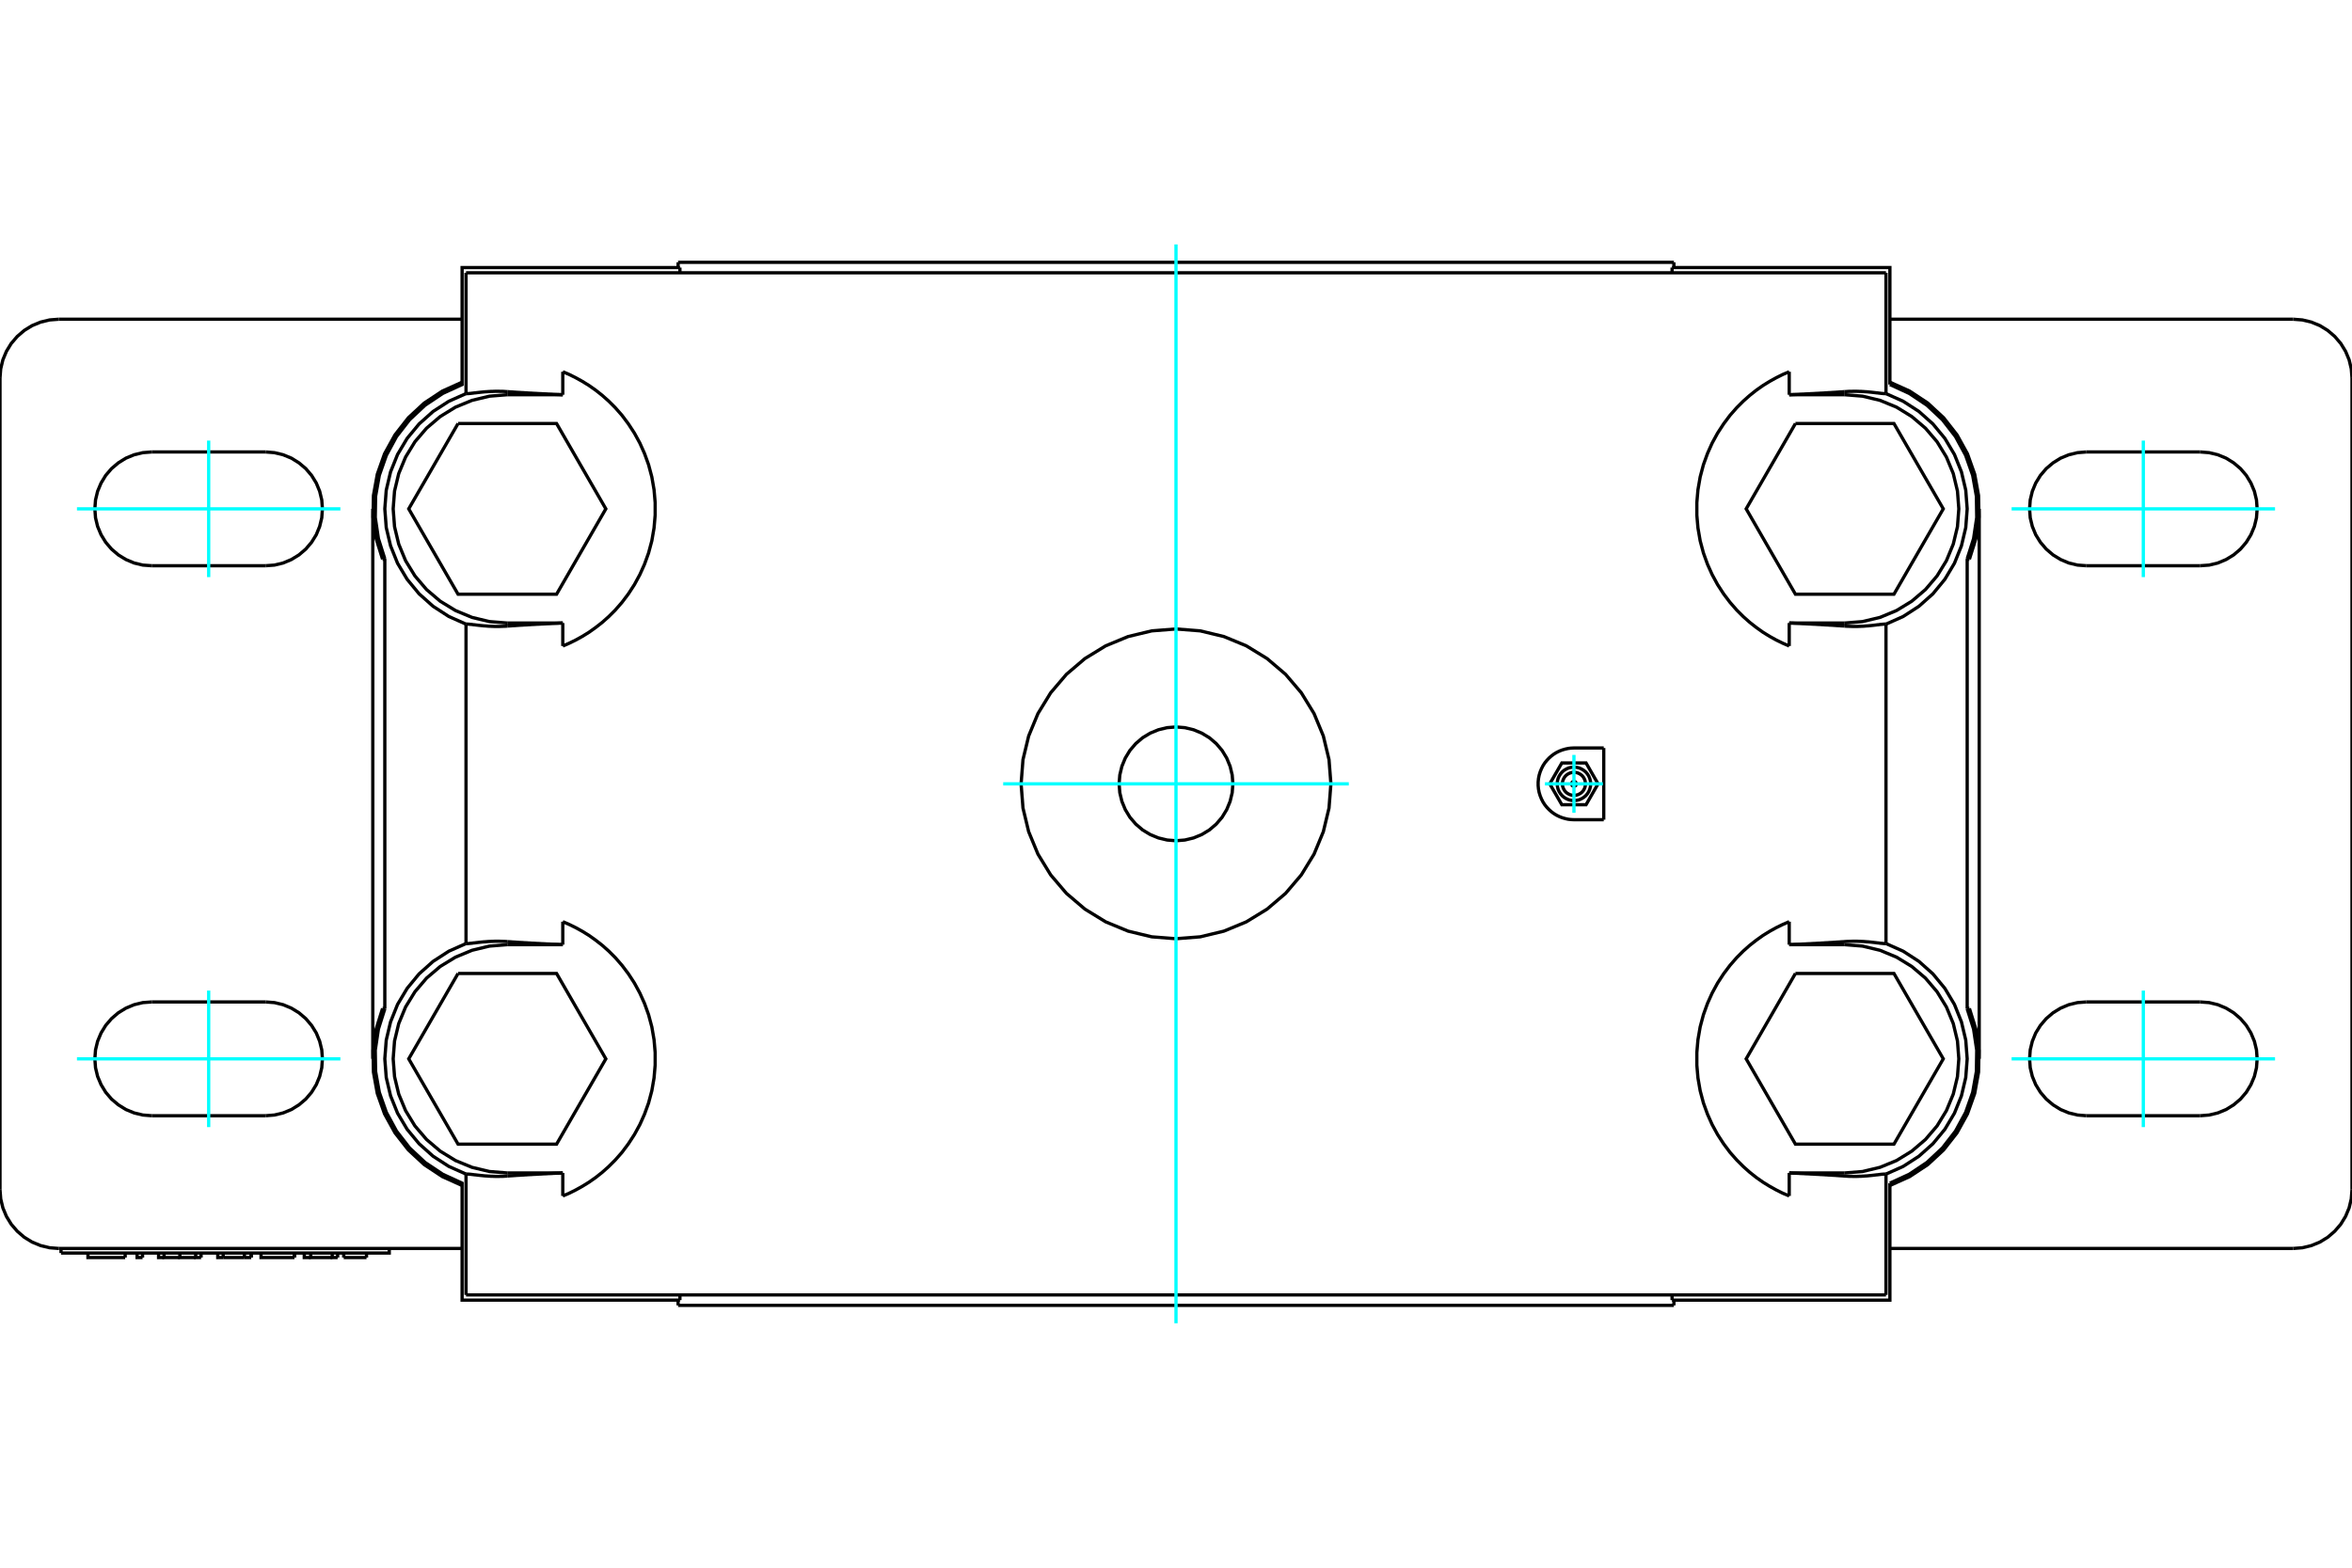 <?xml version="1.0" standalone="no"?>
<!DOCTYPE svg PUBLIC "-//W3C//DTD SVG 1.1//EN"
	"http://www.w3.org/Graphics/SVG/1.1/DTD/svg11.dtd">
<svg xmlns="http://www.w3.org/2000/svg" height="100%" width="100%" viewBox="0 0 36000 24000">
	<rect x="-1800" y="-1200" width="39600" height="26400" style="fill:#FFF"/>
	<g style="fill:none; fill-rule:evenodd" transform="matrix(1 0 0 1 0 0)">
		<g style="fill:none; stroke:#000; stroke-width:50; shape-rendering:geometricPrecision">
			<line x1="28235" y1="9538" x2="27386" y2="9538"/>
			<polyline points="28235,9538 28508,9516 28775,9452 29028,9347 29262,9204 29471,9026 29649,8817 29792,8584 29897,8330 29961,8064 29982,7790 29961,7517 29897,7250 29792,6997 29649,6763 29471,6555 29262,6377 29028,6233 28775,6129 28508,6065 28235,6043"/>
			<line x1="27386" y1="6043" x2="28235" y2="6043"/>
			<line x1="27386" y1="5691" x2="27386" y2="6043"/>
			<line x1="27386" y1="9538" x2="27386" y2="9890"/>
			<line x1="7765" y1="6043" x2="8614" y2="6043"/>
			<polyline points="7765,6043 7492,6065 7225,6129 6972,6233 6738,6377 6529,6555 6351,6763 6208,6997 6103,7250 6039,7517 6018,7790 6039,8064 6103,8330 6208,8584 6351,8817 6529,9026 6738,9204 6972,9347 7225,9452 7492,9516 7765,9538"/>
			<line x1="8614" y1="9538" x2="7765" y2="9538"/>
			<line x1="8614" y1="9890" x2="8614" y2="9538"/>
			<line x1="8614" y1="6043" x2="8614" y2="5691"/>
			<line x1="28235" y1="17957" x2="27386" y2="17957"/>
			<polyline points="28235,17957 28508,17935 28775,17871 29028,17767 29262,17623 29471,17445 29649,17237 29792,17003 29897,16750 29961,16483 29982,16210 29961,15936 29897,15670 29792,15416 29649,15183 29471,14974 29262,14796 29028,14653 28775,14548 28508,14484 28235,14462"/>
			<line x1="27386" y1="14462" x2="28235" y2="14462"/>
			<line x1="27386" y1="14110" x2="27386" y2="14462"/>
			<line x1="27386" y1="17957" x2="27386" y2="18309"/>
			<line x1="7765" y1="14462" x2="8614" y2="14462"/>
			<polyline points="7765,14462 7492,14484 7225,14548 6972,14653 6738,14796 6529,14974 6351,15183 6208,15416 6103,15670 6039,15936 6018,16210 6039,16483 6103,16750 6208,17003 6351,17237 6529,17445 6738,17623 6972,17767 7225,17871 7492,17935 7765,17957"/>
			<line x1="8614" y1="17957" x2="7765" y2="17957"/>
			<line x1="8614" y1="18309" x2="8614" y2="17957"/>
			<line x1="8614" y1="14462" x2="8614" y2="14110"/>
			<line x1="24547" y1="11451" x2="24547" y2="12549"/>
			<polyline points="934,19183 5958,19183 5958,19113"/>
			<line x1="934" y1="19113" x2="934" y2="19183"/>
			<line x1="5610" y1="19252" x2="5261" y2="19252"/>
			<polyline points="4756,19183 4756,19252 5085,19252"/>
			<polyline points="4657,19183 4657,19252 4756,19252"/>
			<polyline points="5085,19183 5085,19252 5168,19252"/>
			<line x1="5168" y1="19183" x2="5168" y2="19252"/>
			<line x1="3416" y1="19252" x2="3741" y2="19252"/>
			<line x1="3741" y1="19183" x2="3741" y2="19252"/>
			<line x1="3416" y1="19183" x2="3416" y2="19252"/>
			<polyline points="3333,19183 3333,19252 3416,19252"/>
			<line x1="3741" y1="19252" x2="3845" y2="19252"/>
			<line x1="3845" y1="19183" x2="3845" y2="19252"/>
			<line x1="3845" y1="19183" x2="3845" y2="19252"/>
			<line x1="2182" y1="19183" x2="2182" y2="19252"/>
			<polyline points="2098,19183 2098,19252 2182,19252"/>
			<line x1="1916" y1="19183" x2="1916" y2="19252"/>
			<polyline points="1346,19183 1346,19252 1916,19252"/>
			<polyline points="2995,19183 2995,19252 3078,19252"/>
			<line x1="3078" y1="19183" x2="3078" y2="19252"/>
			<polyline points="2753,19183 2753,19252 2995,19252"/>
			<polyline points="2511,19183 2511,19252 2753,19252"/>
			<polyline points="2427,19183 2427,19252 2511,19252"/>
			<line x1="4507" y1="19183" x2="4507" y2="19252"/>
			<polyline points="3995,19183 3995,19252 4507,19252"/>
			<line x1="4507" y1="19183" x2="4507" y2="19252"/>
			<polyline points="33677,8661 33814,8651 33947,8619 34073,8566 34189,8495 34293,8406 34382,8302 34453,8186 34506,8059 34538,7927 34548,7790 34538,7654 34506,7521 34453,7395 34382,7278 34293,7174 34189,7086 34073,7014 33947,6962 33814,6930 33677,6919"/>
			<line x1="33677" y1="8661" x2="31935" y2="8661"/>
			<polyline points="31935,6919 31799,6930 31666,6962 31540,7014 31424,7086 31320,7174 31231,7278 31159,7395 31107,7521 31075,7654 31065,7790 31075,7927 31107,8059 31159,8186 31231,8302 31320,8406 31424,8495 31540,8566 31666,8619 31799,8651 31935,8661"/>
			<line x1="31935" y1="6919" x2="33677" y2="6919"/>
			<polyline points="33677,17081 33814,17070 33947,17038 34073,16986 34189,16914 34293,16826 34382,16722 34453,16605 34506,16479 34538,16346 34548,16210 34538,16073 34506,15941 34453,15814 34382,15698 34293,15594 34189,15505 34073,15434 33947,15381 33814,15349 33677,15339"/>
			<line x1="33677" y1="17081" x2="31935" y2="17081"/>
			<polyline points="31935,15339 31799,15349 31666,15381 31540,15434 31424,15505 31320,15594 31231,15698 31159,15814 31107,15941 31075,16073 31065,16210 31075,16346 31107,16479 31159,16605 31231,16722 31320,16826 31424,16914 31540,16986 31666,17038 31799,17070 31935,17081"/>
			<line x1="31935" y1="15339" x2="33677" y2="15339"/>
			<polyline points="4065,8661 4201,8651 4334,8619 4460,8566 4576,8495 4680,8406 4769,8302 4841,8186 4893,8059 4925,7927 4935,7790 4925,7654 4893,7521 4841,7395 4769,7278 4680,7174 4576,7086 4460,7014 4334,6962 4201,6930 4065,6919"/>
			<line x1="4065" y1="8661" x2="2323" y2="8661"/>
			<polyline points="2323,6919 2186,6930 2053,6962 1927,7014 1811,7086 1707,7174 1618,7278 1547,7395 1494,7521 1462,7654 1452,7790 1462,7927 1494,8059 1547,8186 1618,8302 1707,8406 1811,8495 1927,8566 2053,8619 2186,8651 2323,8661"/>
			<line x1="2323" y1="6919" x2="4065" y2="6919"/>
			<polyline points="4065,17081 4201,17070 4334,17038 4460,16986 4576,16914 4680,16826 4769,16722 4841,16605 4893,16479 4925,16346 4935,16210 4925,16073 4893,15941 4841,15814 4769,15698 4680,15594 4576,15505 4460,15434 4334,15381 4201,15349 4065,15339"/>
			<line x1="4065" y1="17081" x2="2323" y2="17081"/>
			<polyline points="2323,15339 2186,15349 2053,15381 1927,15434 1811,15505 1707,15594 1618,15698 1547,15814 1494,15941 1462,16073 1452,16210 1462,16346 1494,16479 1547,16605 1618,16722 1707,16826 1811,16914 1927,16986 2053,17038 2186,17070 2323,17081"/>
			<line x1="2323" y1="15339" x2="4065" y2="15339"/>
			<polyline points="18871,12000 18860,11864 18828,11731 18776,11605 18705,11488 18616,11384 18512,11295 18395,11224 18269,11172 18136,11140 18000,11129 17864,11140 17731,11172 17605,11224 17488,11295 17384,11384 17295,11488 17224,11605 17172,11731 17140,11864 17129,12000 17140,12136 17172,12269 17224,12395 17295,12512 17384,12616 17488,12705 17605,12776 17731,12828 17864,12860 18000,12871 18136,12860 18269,12828 18395,12776 18512,12705 18616,12616 18705,12512 18776,12395 18828,12269 18860,12136 18871,12000"/>
			<polyline points="5890,15445 5889,15444 5888,15444 5887,15444 5886,15444 5885,15444 5884,15443 5883,15443 5882,15443 5881,15443 5880,15443 5880,15442 5879,15442 5878,15442 5877,15442 5876,15442 5875,15442 5874,15441 5873,15441 5872,15441 5871,15441 5870,15441 5869,15440 5868,15440 5867,15440 5866,15440 5865,15440 5864,15439 5863,15439 5862,15439 5861,15439 5860,15439 5859,15438 5858,15438 5857,15438 5856,15438"/>
			<line x1="5890" y1="15445" x2="5890" y2="8555"/>
			<polyline points="5856,8562 5857,8562 5858,8562 5859,8562 5860,8561 5861,8561 5862,8561 5863,8561 5864,8561 5865,8560 5866,8560 5867,8560 5868,8560 5869,8560 5870,8559 5871,8559 5872,8559 5873,8559 5874,8559 5875,8558 5876,8558 5877,8558 5878,8558 5879,8558 5880,8558 5880,8557 5881,8557 5882,8557 5883,8557 5884,8557 5885,8556 5886,8556 5887,8556 5888,8556 5889,8556 5890,8555"/>
			<line x1="5706" y1="16210" x2="5706" y2="7790"/>
			<line x1="30294" y1="7790" x2="30294" y2="16210"/>
			<polyline points="30110,8555 30111,8556 30112,8556 30113,8556 30114,8556 30115,8556 30116,8557 30117,8557 30118,8557 30119,8557 30120,8557 30120,8558 30121,8558 30122,8558 30123,8558 30124,8558 30125,8558 30126,8559 30127,8559 30128,8559 30129,8559 30130,8559 30131,8560 30132,8560 30133,8560 30134,8560 30135,8560 30136,8561 30137,8561 30138,8561 30139,8561 30140,8561 30141,8562 30142,8562 30143,8562 30144,8562"/>
			<line x1="30110" y1="8555" x2="30110" y2="15445"/>
			<polyline points="30144,15438 30143,15438 30142,15438 30141,15438 30140,15439 30139,15439 30138,15439 30137,15439 30136,15439 30135,15440 30134,15440 30133,15440 30132,15440 30131,15440 30130,15441 30129,15441 30128,15441 30127,15441 30126,15441 30125,15442 30124,15442 30123,15442 30122,15442 30121,15442 30120,15442 30120,15443 30119,15443 30118,15443 30117,15443 30116,15443 30115,15444 30114,15444 30113,15444 30112,15444 30111,15444 30110,15445"/>
			<line x1="900" y1="4887" x2="7073" y2="4887"/>
			<polyline points="900,4887 759,4898 622,4931 491,4985 371,5059 264,5151 172,5258 98,5379 44,5509 11,5646 0,5787"/>
			<line x1="0" y1="18213" x2="0" y2="5787"/>
			<polyline points="0,18213 11,18354 44,18491 98,18621 172,18742 264,18849 371,18941 491,19015 622,19069 759,19102 900,19113"/>
			<line x1="7073" y1="19113" x2="900" y2="19113"/>
			<polyline points="7133,14445 6870,14562 6629,14718 6415,14909 6232,15131 6085,15377 5978,15644 5912,15923 5890,16210 5912,16496 5978,16776 6085,17042 6232,17289 6415,17510 6629,17701 6870,17857 7133,17974"/>
			<line x1="7133" y1="9555" x2="7133" y2="14445"/>
			<polyline points="7133,6026 6870,6143 6629,6299 6415,6490 6232,6711 6085,6958 5978,7224 5912,7504 5890,7790 5912,8077 5978,8356 6085,8623 6232,8869 6415,9091 6629,9282 6870,9438 7133,9555"/>
			<line x1="7133" y1="4176" x2="7133" y2="6026"/>
			<line x1="10407" y1="4096" x2="10407" y2="4176"/>
			<polyline points="10407,4096 7073,4096 7073,5887 6777,6023 6506,6204 6269,6426 6069,6684 5914,6970 5806,7277 5749,7598 5744,7923 5792,8245 5890,8555"/>
			<polyline points="5890,15445 5792,15755 5744,16077 5749,16402 5806,16723 5914,17030 6069,17316 6269,17574 6506,17796 6777,17977 7073,18113 7073,19904 10407,19904"/>
			<line x1="10407" y1="19824" x2="10407" y2="19904"/>
			<line x1="7133" y1="17974" x2="7133" y2="19824"/>
			<polyline points="7073,5851 6771,5987 6494,6170 6251,6395 6046,6657 5886,6947 5775,7260 5716,7586 5710,7917 5757,8246 5856,8562"/>
			<polyline points="28927,18113 29223,17977 29494,17796 29731,17574 29931,17316 30086,17030 30194,16723 30251,16402 30256,16077 30208,15755 30110,15445"/>
			<polyline points="28927,18149 29229,18013 29506,17830 29749,17605 29954,17343 30114,17053 30225,16740 30284,16414 30290,16083 30243,15754 30144,15438"/>
			<polyline points="30144,8562 30243,8246 30290,7917 30284,7586 30225,7260 30114,6947 29954,6657 29749,6395 29506,6170 29229,5987 28927,5851"/>
			<polyline points="30110,8555 30208,8245 30256,7923 30251,7598 30194,7277 30086,6970 29931,6684 29731,6426 29494,6204 29223,6023 28927,5887"/>
			<polyline points="28867,17974 29130,17857 29371,17701 29585,17510 29768,17289 29915,17042 30022,16776 30088,16496 30110,16210 30088,15923 30022,15644 29915,15377 29768,15131 29585,14909 29371,14718 29130,14562 28867,14445"/>
			<line x1="28867" y1="19824" x2="28867" y2="17974"/>
			<line x1="25593" y1="19904" x2="25593" y2="19824"/>
			<polyline points="25593,19904 28927,19904 28927,18113"/>
			<polyline points="28927,5887 28927,4096 25593,4096"/>
			<line x1="25593" y1="4176" x2="25593" y2="4096"/>
			<line x1="28867" y1="6026" x2="28867" y2="4176"/>
			<polyline points="28867,9555 29130,9438 29371,9282 29585,9091 29768,8869 29915,8623 30022,8356 30088,8077 30110,7790 30088,7504 30022,7224 29915,6958 29768,6711 29585,6490 29371,6299 29130,6143 28867,6026"/>
			<line x1="28867" y1="14445" x2="28867" y2="9555"/>
			<polyline points="5856,15438 5757,15754 5710,16083 5716,16414 5775,16740 5886,17053 6046,17343 6251,17605 6494,17830 6771,18013 7073,18149"/>
			<polyline points="7765,9585 7735,9587 7705,9588 7677,9589 7649,9590 7621,9590 7594,9590 7568,9590 7543,9589 7518,9588 7494,9587 7471,9586 7448,9584 7426,9582 7405,9581 7385,9579 7365,9577 7346,9575 7328,9573 7311,9571 7294,9569 7278,9567 7263,9565 7248,9564 7235,9562 7222,9560 7209,9559 7198,9558 7187,9557 7177,9556 7168,9555 7159,9555 7152,9554 7144,9554 7138,9555 7133,9555"/>
			<polyline points="7133,6026 7138,6026 7144,6026 7152,6026 7159,6026 7168,6025 7177,6025 7187,6024 7198,6023 7209,6022 7222,6020 7235,6019 7248,6017 7263,6015 7278,6014 7294,6012 7311,6010 7328,6008 7346,6006 7365,6004 7385,6002 7405,6000 7426,5998 7448,5997 7471,5995 7494,5994 7518,5992 7543,5992 7568,5991 7594,5990 7621,5990 7649,5991 7677,5991 7705,5992 7735,5994 7765,5996"/>
			<polyline points="28235,5996 28265,5994 28295,5992 28323,5991 28351,5991 28379,5990 28406,5990 28432,5991 28457,5992 28482,5992 28506,5994 28529,5995 28552,5997 28574,5998 28595,6000 28615,6002 28635,6004 28654,6006 28672,6008 28689,6010 28706,6012 28722,6014 28737,6015 28752,6017 28765,6019 28778,6020 28791,6022 28802,6023 28813,6024 28823,6025 28832,6025 28841,6026 28848,6026 28856,6026 28862,6026 28867,6026"/>
			<polyline points="28867,9555 28862,9555 28856,9554 28848,9554 28841,9555 28832,9555 28823,9556 28813,9557 28802,9558 28791,9559 28778,9560 28765,9562 28752,9564 28737,9565 28722,9567 28706,9569 28689,9571 28672,9573 28654,9575 28635,9577 28615,9579 28595,9581 28574,9582 28552,9584 28529,9586 28506,9587 28482,9588 28457,9589 28432,9590 28406,9590 28379,9590 28351,9590 28323,9589 28295,9588 28265,9587 28235,9585"/>
			<polyline points="7765,18004 7735,18006 7705,18008 7677,18009 7649,18009 7621,18010 7594,18010 7568,18009 7543,18008 7518,18008 7494,18006 7471,18005 7448,18003 7426,18002 7405,18000 7385,17998 7365,17996 7346,17994 7328,17992 7311,17990 7294,17988 7278,17986 7263,17985 7248,17983 7235,17981 7222,17980 7209,17978 7198,17977 7187,17976 7177,17975 7168,17975 7159,17974 7152,17974 7144,17974 7138,17974 7133,17974"/>
			<polyline points="7133,14445 7138,14445 7144,14446 7152,14446 7159,14445 7168,14445 7177,14444 7187,14443 7198,14442 7209,14441 7222,14440 7235,14438 7248,14436 7263,14435 7278,14433 7294,14431 7311,14429 7328,14427 7346,14425 7365,14423 7385,14421 7405,14419 7426,14418 7448,14416 7471,14414 7494,14413 7518,14412 7543,14411 7568,14410 7594,14410 7621,14410 7649,14410 7677,14411 7705,14412 7735,14413 7765,14415"/>
			<polyline points="27386,9890 27287,9847 27187,9798 27086,9742 26984,9679 26883,9607 26782,9528 26683,9440 26582,9339 26480,9222 26382,9092 26289,8949 26206,8796 26135,8638 26073,8466 26023,8279 25989,8082 25972,7886 25972,7695 25989,7498 26023,7302 26073,7114 26135,6943 26206,6784 26289,6632 26382,6489 26480,6358 26582,6242 26683,6141 26782,6053 26883,5973 26984,5902 27086,5839 27187,5783 27287,5733 27386,5691"/>
			<polyline points="27386,18309 27287,18267 27187,18217 27086,18161 26984,18098 26883,18027 26782,17947 26683,17859 26582,17758 26480,17642 26382,17511 26289,17368 26206,17216 26135,17057 26073,16886 26023,16698 25989,16502 25972,16305 25972,16114 25989,15918 26023,15721 26073,15534 26135,15362 26206,15204 26289,15051 26382,14908 26480,14778 26582,14661 26683,14560 26782,14472 26883,14393 26984,14321 27086,14258 27187,14202 27287,14153 27386,14110"/>
			<polyline points="8614,5691 8713,5733 8813,5783 8914,5839 9016,5902 9117,5973 9218,6053 9317,6141 9418,6242 9520,6358 9618,6489 9711,6632 9794,6784 9865,6943 9927,7114 9977,7302 10011,7498 10028,7695 10028,7886 10011,8082 9977,8279 9927,8466 9865,8638 9794,8796 9711,8949 9618,9092 9520,9222 9418,9339 9317,9440 9218,9528 9117,9607 9016,9679 8914,9742 8813,9798 8713,9847 8614,9890"/>
			<polyline points="27386,6043 27415,6042 27444,6040 27472,6039 27500,6038 27528,6037 27555,6035 27582,6034 27609,6033 27636,6031 27662,6030 27689,6029 27714,6027 27740,6026 27765,6025 27791,6023 27815,6022 27840,6021 27864,6019 27888,6018 27912,6017 27935,6015 27959,6014 27982,6012 28004,6011 28027,6010 28049,6008 28071,6007 28092,6006 28113,6004 28134,6003 28155,6001 28175,6000 28196,5999 28216,5997 28235,5996"/>
			<line x1="28867" y1="4176" x2="7133" y2="4176"/>
			<polyline points="7765,5996 7784,5997 7804,5999 7825,6000 7845,6001 7866,6003 7887,6004 7908,6006 7929,6007 7951,6008 7973,6010 7996,6011 8018,6012 8041,6014 8065,6015 8088,6017 8112,6018 8136,6019 8160,6021 8185,6022 8209,6023 8235,6025 8260,6026 8286,6027 8311,6029 8338,6030 8364,6031 8391,6033 8418,6034 8445,6035 8472,6037 8500,6038 8528,6039 8556,6040 8585,6042 8614,6043"/>
			<polyline points="8614,9538 8585,9539 8556,9540 8528,9542 8500,9543 8472,9544 8445,9545 8418,9547 8391,9548 8364,9549 8338,9551 8311,9552 8286,9553 8260,9555 8235,9556 8209,9557 8185,9559 8160,9560 8136,9561 8112,9563 8088,9564 8065,9566 8041,9567 8018,9568 7996,9570 7973,9571 7951,9572 7929,9574 7908,9575 7887,9577 7866,9578 7845,9579 7825,9581 7804,9582 7784,9583 7765,9585"/>
			<polyline points="7765,14415 7784,14417 7804,14418 7825,14419 7845,14421 7866,14422 7887,14423 7908,14425 7929,14426 7951,14428 7973,14429 7996,14430 8018,14432 8041,14433 8065,14434 8088,14436 8112,14437 8136,14439 8160,14440 8185,14441 8209,14443 8235,14444 8260,14445 8286,14447 8311,14448 8338,14449 8364,14451 8391,14452 8418,14453 8445,14455 8472,14456 8500,14457 8528,14458 8556,14460 8585,14461 8614,14462"/>
			<polyline points="8614,14110 8713,14153 8813,14202 8914,14258 9016,14321 9117,14393 9218,14472 9317,14560 9418,14661 9520,14778 9618,14908 9711,15051 9794,15204 9865,15362 9927,15534 9977,15721 10011,15918 10028,16114 10028,16305 10011,16502 9977,16698 9927,16886 9865,17057 9794,17216 9711,17368 9618,17511 9520,17642 9418,17758 9317,17859 9218,17947 9117,18027 9016,18098 8914,18161 8813,18217 8713,18267 8614,18309"/>
			<polyline points="8614,17957 8585,17958 8556,17960 8528,17961 8500,17962 8472,17963 8445,17965 8418,17966 8391,17967 8364,17969 8338,17970 8311,17971 8286,17973 8260,17974 8235,17975 8209,17977 8185,17978 8160,17979 8136,17981 8112,17982 8088,17983 8065,17985 8041,17986 8018,17988 7996,17989 7973,17990 7951,17992 7929,17993 7908,17994 7887,17996 7866,17997 7845,17999 7825,18000 7804,18001 7784,18003 7765,18004"/>
			<line x1="7133" y1="19824" x2="28867" y2="19824"/>
			<polyline points="28867,17974 28862,17974 28856,17974 28848,17974 28841,17974 28832,17975 28823,17975 28813,17976 28802,17977 28791,17978 28778,17980 28765,17981 28752,17983 28737,17985 28722,17986 28706,17988 28689,17990 28672,17992 28654,17994 28635,17996 28615,17998 28595,18000 28574,18002 28552,18003 28529,18005 28506,18006 28482,18008 28457,18008 28432,18009 28406,18010 28379,18010 28351,18009 28323,18009 28295,18008 28265,18006 28235,18004 28216,18003 28196,18001 28175,18000 28155,17999 28134,17997 28113,17996 28092,17994 28071,17993 28049,17992 28027,17990 28004,17989 27982,17988 27959,17986 27935,17985 27912,17983 27888,17982 27864,17981 27840,17979 27815,17978 27791,17977 27765,17975 27740,17974 27714,17973 27689,17971 27662,17970 27636,17969 27609,17967 27582,17966 27555,17965 27528,17963 27500,17962 27472,17961 27444,17960 27415,17958 27386,17957"/>
			<polyline points="27386,14462 27415,14461 27444,14460 27472,14458 27500,14457 27528,14456 27555,14455 27582,14453 27609,14452 27636,14451 27662,14449 27689,14448 27714,14447 27740,14445 27765,14444 27791,14443 27815,14441 27840,14440 27864,14439 27888,14437 27912,14436 27935,14434 27959,14433 27982,14432 28004,14430 28027,14429 28049,14428 28071,14426 28092,14425 28113,14423 28134,14422 28155,14421 28175,14419 28196,14418 28216,14417 28235,14415 28265,14413 28295,14412 28323,14411 28351,14410 28379,14410 28406,14410 28432,14410 28457,14411 28482,14412 28506,14413 28529,14414 28552,14416 28574,14418 28595,14419 28615,14421 28635,14423 28654,14425 28672,14427 28689,14429 28706,14431 28722,14433 28737,14435 28752,14436 28765,14438 28778,14440 28791,14441 28802,14442 28813,14443 28823,14444 28832,14445 28841,14445 28848,14446 28856,14446 28862,14445 28867,14445"/>
			<polyline points="28235,9585 28216,9583 28196,9582 28175,9581 28155,9579 28134,9578 28113,9577 28092,9575 28071,9574 28049,9572 28027,9571 28004,9570 27982,9568 27959,9567 27935,9566 27912,9564 27888,9563 27864,9561 27840,9560 27815,9559 27791,9557 27765,9556 27740,9555 27714,9553 27689,9552 27662,9551 27636,9549 27609,9548 27582,9547 27555,9545 27528,9544 27500,9543 27472,9542 27444,9540 27415,9539 27386,9538"/>
			<polyline points="24547,12549 24091,12549 24047,12547 24003,12542 23958,12532 23913,12519 23869,12502 23826,12481 23785,12456 23746,12427 23710,12395 23677,12360 23646,12322 23618,12279 23594,12232 23574,12183 23558,12131 23548,12079 23543,12026 23543,11974 23548,11921 23558,11869 23574,11817 23594,11768 23618,11721 23646,11678 23677,11640 23710,11605 23746,11573 23785,11544 23826,11519 23869,11498 23913,11481 23958,11468 24003,11458 24047,11453 24091,11451 24547,11451"/>
			<line x1="35100" y1="19113" x2="28927" y2="19113"/>
			<polyline points="35100,19113 35241,19102 35378,19069 35509,19015 35629,18941 35736,18849 35828,18742 35902,18621 35956,18491 35989,18354 36000,18213"/>
			<line x1="36000" y1="5787" x2="36000" y2="18213"/>
			<polyline points="36000,5787 35989,5646 35956,5509 35902,5379 35828,5258 35736,5151 35629,5059 35509,4985 35378,4931 35241,4898 35100,4887"/>
			<line x1="28927" y1="4887" x2="35100" y2="4887"/>
			<line x1="10379" y1="19984" x2="25621" y2="19984"/>
			<line x1="10379" y1="4016" x2="25621" y2="4016"/>
			<polyline points="20371,12000 20342,11629 20255,11267 20113,10924 19918,10606 19677,10323 19394,10082 19076,9887 18733,9745 18371,9658 18000,9629 17629,9658 17267,9745 16924,9887 16606,10082 16323,10323 16082,10606 15887,10924 15745,11267 15658,11629 15629,12000 15658,12371 15745,12733 15887,13076 16082,13394 16323,13677 16606,13918 16924,14113 17267,14255 17629,14342 18000,14371 18371,14342 18733,14255 19076,14113 19394,13918 19677,13677 19918,13394 20113,13076 20255,12733 20342,12371 20371,12000"/>
			<polyline points="24127,12000 24127,11994 24126,11989 24123,11983 24121,11979 24117,11974 24112,11970 24108,11967 24102,11965 24097,11964 24091,11963 24085,11964 24080,11965 24074,11967 24069,11970 24065,11974 24061,11979 24058,11983 24056,11989 24055,11994 24054,12000 24055,12006 24056,12011 24058,12017 24061,12021 24065,12026 24069,12030 24074,12033 24080,12035 24085,12036 24091,12037 24097,12036 24102,12035 24108,12033 24112,12030 24117,12026 24121,12021 24123,12017 24126,12011 24127,12006 24127,12000"/>
			<polyline points="24460,12000 24276,11680 23906,11680 23721,12000 23906,12320 24276,12320 24460,12000"/>
			<polyline points="24347,12000 24344,11960 24334,11921 24319,11884 24298,11850 24272,11819 24241,11793 24207,11772 24170,11756 24131,11747 24091,11744 24051,11747 24012,11756 23975,11772 23940,11793 23910,11819 23884,11850 23863,11884 23847,11921 23838,11960 23835,12000 23838,12040 23847,12079 23863,12116 23884,12150 23910,12181 23940,12207 23975,12228 24012,12244 24051,12253 24091,12256 24131,12253 24170,12244 24207,12228 24241,12207 24272,12181 24298,12150 24319,12116 24334,12079 24344,12040 24347,12000"/>
			<polyline points="24268,12000 24265,11972 24259,11945 24248,11920 24234,11896 24216,11875 24195,11857 24171,11843 24146,11832 24119,11826 24091,11823 24063,11826 24036,11832 24011,11843 23987,11857 23966,11875 23948,11896 23934,11920 23923,11945 23916,11972 23914,12000 23916,12028 23923,12055 23934,12080 23948,12104 23966,12125 23987,12143 24011,12157 24036,12168 24063,12174 24091,12177 24119,12174 24146,12168 24171,12157 24195,12143 24216,12125 24234,12104 24248,12080 24259,12055 24265,12028 24268,12000"/>
			<polyline points="7011,14903 6256,16210 7011,17516 8519,17516 9273,16210 8519,14903 7011,14903"/>
			<polyline points="27481,14903 26727,16210 27481,17516 28989,17516 29744,16210 28989,14903 27481,14903"/>
			<polyline points="7011,6484 6256,7790 7011,9097 8519,9097 9273,7790 8519,6484 7011,6484"/>
			<polyline points="27481,6484 26727,7790 27481,9097 28989,9097 29744,7790 28989,6484 27481,6484"/>
			<line x1="5610" y1="19252" x2="5610" y2="19183"/>
			<line x1="5261" y1="19183" x2="5261" y2="19252"/>
			<line x1="10379" y1="19904" x2="10379" y2="19984"/>
			<line x1="25621" y1="19984" x2="25621" y2="19904"/>
			<line x1="10379" y1="4016" x2="10379" y2="4096"/>
			<line x1="25621" y1="4096" x2="25621" y2="4016"/>
		</g>
		<g style="fill:none; stroke:#0FF; stroke-width:50; shape-rendering:geometricPrecision">
			<line x1="18000" y1="20258" x2="18000" y2="3742"/>
			<line x1="15355" y1="12000" x2="20645" y2="12000"/>
			<line x1="23647" y1="12000" x2="24534" y2="12000"/>
			<line x1="24091" y1="12443" x2="24091" y2="11557"/>
		</g>
		<g style="fill:none; stroke:#0FF; stroke-width:50; shape-rendering:geometricPrecision">
			<line x1="32806" y1="8835" x2="32806" y2="6745"/>
			<line x1="30790" y1="7790" x2="34822" y2="7790"/>
		</g>
		<g style="fill:none; stroke:#0FF; stroke-width:50; shape-rendering:geometricPrecision">
			<line x1="32806" y1="17255" x2="32806" y2="15165"/>
			<line x1="30790" y1="16210" x2="34822" y2="16210"/>
		</g>
		<g style="fill:none; stroke:#0FF; stroke-width:50; shape-rendering:geometricPrecision">
			<line x1="3194" y1="8835" x2="3194" y2="6745"/>
			<line x1="1178" y1="7790" x2="5210" y2="7790"/>
		</g>
		<g style="fill:none; stroke:#0FF; stroke-width:50; shape-rendering:geometricPrecision">
			<line x1="3194" y1="17255" x2="3194" y2="15165"/>
			<line x1="1178" y1="16210" x2="5210" y2="16210"/>
		</g>
	</g>
</svg>

